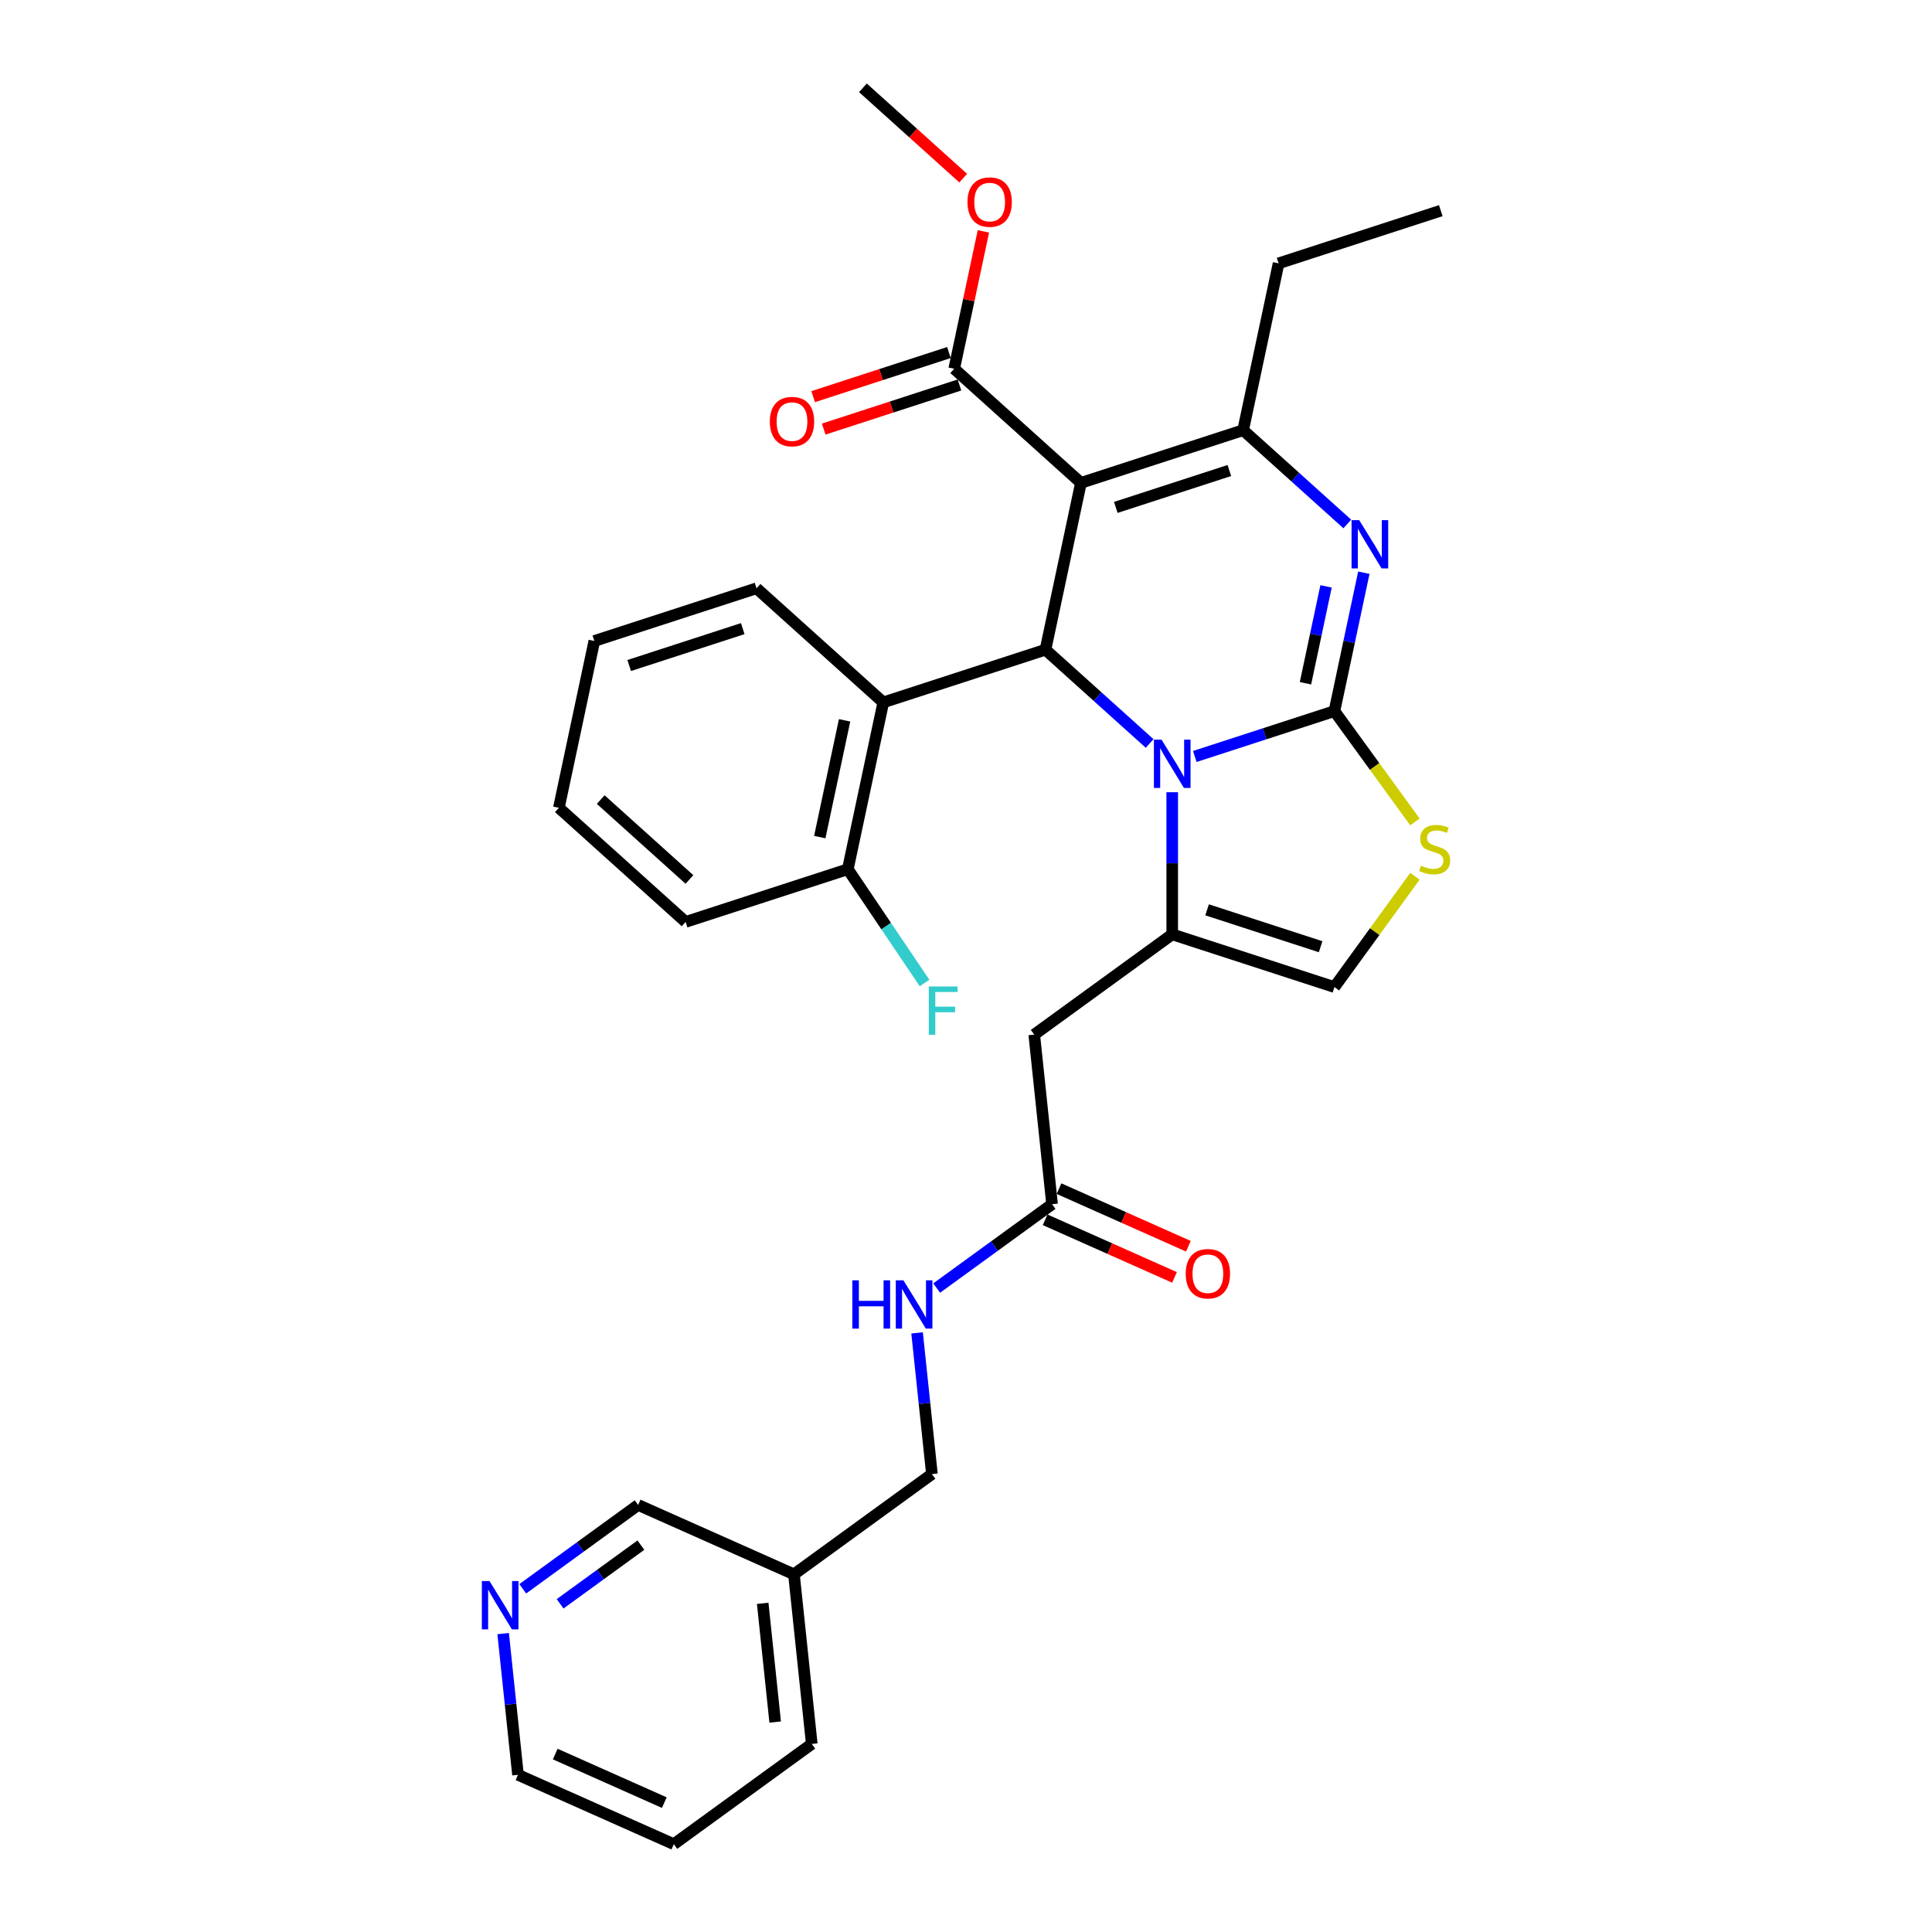 <?xml version='1.0' encoding='iso-8859-1'?>
<svg version='1.1' baseProfile='full'
              xmlns='http://www.w3.org/2000/svg'
                      xmlns:rdkit='http://www.rdkit.org/xml'
                      xmlns:xlink='http://www.w3.org/1999/xlink'
                  xml:space='preserve'
width='1000px' height='1000px' viewBox='0 0 1000 1000'>
<!-- END OF HEADER -->
<rect style='opacity:1.0;fill:#FFFFFF;stroke:none' width='1000' height='1000' x='0' y='0'> </rect>
<path class='bond-0' d='M 348.756,954.545 L 268.113,918.641' style='fill:none;fill-rule:evenodd;stroke:#000000;stroke-width:6px;stroke-linecap:butt;stroke-linejoin:miter;stroke-opacity:1' />
<path class='bond-0' d='M 343.841,933.031 L 287.39,907.898' style='fill:none;fill-rule:evenodd;stroke:#000000;stroke-width:6px;stroke-linecap:butt;stroke-linejoin:miter;stroke-opacity:1' />
<path class='bond-1' d='M 348.756,954.545 L 420.172,902.659' style='fill:none;fill-rule:evenodd;stroke:#000000;stroke-width:6px;stroke-linecap:butt;stroke-linejoin:miter;stroke-opacity:1' />
<path class='bond-2' d='M 544.55,623.302 L 514.685,645' style='fill:none;fill-rule:evenodd;stroke:#000000;stroke-width:6px;stroke-linecap:butt;stroke-linejoin:miter;stroke-opacity:1' />
<path class='bond-2' d='M 514.685,645 L 484.821,666.698' style='fill:none;fill-rule:evenodd;stroke:#0000FF;stroke-width:6px;stroke-linecap:butt;stroke-linejoin:miter;stroke-opacity:1' />
<path class='bond-3' d='M 540.959,631.367 L 574.439,646.273' style='fill:none;fill-rule:evenodd;stroke:#000000;stroke-width:6px;stroke-linecap:butt;stroke-linejoin:miter;stroke-opacity:1' />
<path class='bond-3' d='M 574.439,646.273 L 607.92,661.179' style='fill:none;fill-rule:evenodd;stroke:#FF0000;stroke-width:6px;stroke-linecap:butt;stroke-linejoin:miter;stroke-opacity:1' />
<path class='bond-3' d='M 548.14,615.238 L 581.62,630.144' style='fill:none;fill-rule:evenodd;stroke:#000000;stroke-width:6px;stroke-linecap:butt;stroke-linejoin:miter;stroke-opacity:1' />
<path class='bond-3' d='M 581.62,630.144 L 615.101,645.051' style='fill:none;fill-rule:evenodd;stroke:#FF0000;stroke-width:6px;stroke-linecap:butt;stroke-linejoin:miter;stroke-opacity:1' />
<path class='bond-4' d='M 544.55,623.302 L 535.322,535.511' style='fill:none;fill-rule:evenodd;stroke:#000000;stroke-width:6px;stroke-linecap:butt;stroke-linejoin:miter;stroke-opacity:1' />
<path class='bond-5' d='M 474.679,689.896 L 478.52,726.438' style='fill:none;fill-rule:evenodd;stroke:#0000FF;stroke-width:6px;stroke-linecap:butt;stroke-linejoin:miter;stroke-opacity:1' />
<path class='bond-5' d='M 478.52,726.438 L 482.361,762.981' style='fill:none;fill-rule:evenodd;stroke:#000000;stroke-width:6px;stroke-linecap:butt;stroke-linejoin:miter;stroke-opacity:1' />
<path class='bond-6' d='M 268.113,918.641 L 264.272,882.098' style='fill:none;fill-rule:evenodd;stroke:#000000;stroke-width:6px;stroke-linecap:butt;stroke-linejoin:miter;stroke-opacity:1' />
<path class='bond-6' d='M 264.272,882.098 L 260.431,845.556' style='fill:none;fill-rule:evenodd;stroke:#0000FF;stroke-width:6px;stroke-linecap:butt;stroke-linejoin:miter;stroke-opacity:1' />
<path class='bond-7' d='M 705.92,296.431 L 698.307,332.251' style='fill:none;fill-rule:evenodd;stroke:#0000FF;stroke-width:6px;stroke-linecap:butt;stroke-linejoin:miter;stroke-opacity:1' />
<path class='bond-7' d='M 698.307,332.251 L 690.693,368.071' style='fill:none;fill-rule:evenodd;stroke:#000000;stroke-width:6px;stroke-linecap:butt;stroke-linejoin:miter;stroke-opacity:1' />
<path class='bond-7' d='M 686.367,303.506 L 681.037,328.58' style='fill:none;fill-rule:evenodd;stroke:#0000FF;stroke-width:6px;stroke-linecap:butt;stroke-linejoin:miter;stroke-opacity:1' />
<path class='bond-7' d='M 681.037,328.58 L 675.708,353.654' style='fill:none;fill-rule:evenodd;stroke:#000000;stroke-width:6px;stroke-linecap:butt;stroke-linejoin:miter;stroke-opacity:1' />
<path class='bond-8' d='M 697.359,271.201 L 670.402,246.929' style='fill:none;fill-rule:evenodd;stroke:#0000FF;stroke-width:6px;stroke-linecap:butt;stroke-linejoin:miter;stroke-opacity:1' />
<path class='bond-8' d='M 670.402,246.929 L 643.445,222.657' style='fill:none;fill-rule:evenodd;stroke:#000000;stroke-width:6px;stroke-linecap:butt;stroke-linejoin:miter;stroke-opacity:1' />
<path class='bond-9' d='M 541.137,336.282 L 568.094,360.554' style='fill:none;fill-rule:evenodd;stroke:#000000;stroke-width:6px;stroke-linecap:butt;stroke-linejoin:miter;stroke-opacity:1' />
<path class='bond-9' d='M 568.094,360.554 L 595.051,384.826' style='fill:none;fill-rule:evenodd;stroke:#0000FF;stroke-width:6px;stroke-linecap:butt;stroke-linejoin:miter;stroke-opacity:1' />
<path class='bond-10' d='M 541.137,336.282 L 559.491,249.936' style='fill:none;fill-rule:evenodd;stroke:#000000;stroke-width:6px;stroke-linecap:butt;stroke-linejoin:miter;stroke-opacity:1' />
<path class='bond-11' d='M 541.137,336.282 L 457.183,363.56' style='fill:none;fill-rule:evenodd;stroke:#000000;stroke-width:6px;stroke-linecap:butt;stroke-linejoin:miter;stroke-opacity:1' />
<path class='bond-12' d='M 559.491,249.936 L 493.89,190.868' style='fill:none;fill-rule:evenodd;stroke:#000000;stroke-width:6px;stroke-linecap:butt;stroke-linejoin:miter;stroke-opacity:1' />
<path class='bond-13' d='M 559.491,249.936 L 643.445,222.657' style='fill:none;fill-rule:evenodd;stroke:#000000;stroke-width:6px;stroke-linecap:butt;stroke-linejoin:miter;stroke-opacity:1' />
<path class='bond-13' d='M 577.54,262.635 L 636.308,243.54' style='fill:none;fill-rule:evenodd;stroke:#000000;stroke-width:6px;stroke-linecap:butt;stroke-linejoin:miter;stroke-opacity:1' />
<path class='bond-14' d='M 643.445,222.657 L 661.799,136.311' style='fill:none;fill-rule:evenodd;stroke:#000000;stroke-width:6px;stroke-linecap:butt;stroke-linejoin:miter;stroke-opacity:1' />
<path class='bond-15' d='M 618.426,391.552 L 654.559,379.811' style='fill:none;fill-rule:evenodd;stroke:#0000FF;stroke-width:6px;stroke-linecap:butt;stroke-linejoin:miter;stroke-opacity:1' />
<path class='bond-15' d='M 654.559,379.811 L 690.693,368.071' style='fill:none;fill-rule:evenodd;stroke:#000000;stroke-width:6px;stroke-linecap:butt;stroke-linejoin:miter;stroke-opacity:1' />
<path class='bond-16' d='M 606.738,410.056 L 606.738,446.84' style='fill:none;fill-rule:evenodd;stroke:#0000FF;stroke-width:6px;stroke-linecap:butt;stroke-linejoin:miter;stroke-opacity:1' />
<path class='bond-16' d='M 606.738,446.84 L 606.738,483.624' style='fill:none;fill-rule:evenodd;stroke:#000000;stroke-width:6px;stroke-linecap:butt;stroke-linejoin:miter;stroke-opacity:1' />
<path class='bond-17' d='M 690.693,368.071 L 711.525,396.744' style='fill:none;fill-rule:evenodd;stroke:#000000;stroke-width:6px;stroke-linecap:butt;stroke-linejoin:miter;stroke-opacity:1' />
<path class='bond-17' d='M 711.525,396.744 L 732.357,425.417' style='fill:none;fill-rule:evenodd;stroke:#CCCC00;stroke-width:6px;stroke-linecap:butt;stroke-linejoin:miter;stroke-opacity:1' />
<path class='bond-18' d='M 732.357,453.556 L 711.525,482.229' style='fill:none;fill-rule:evenodd;stroke:#CCCC00;stroke-width:6px;stroke-linecap:butt;stroke-linejoin:miter;stroke-opacity:1' />
<path class='bond-18' d='M 711.525,482.229 L 690.693,510.903' style='fill:none;fill-rule:evenodd;stroke:#000000;stroke-width:6px;stroke-linecap:butt;stroke-linejoin:miter;stroke-opacity:1' />
<path class='bond-19' d='M 690.693,510.903 L 606.738,483.624' style='fill:none;fill-rule:evenodd;stroke:#000000;stroke-width:6px;stroke-linecap:butt;stroke-linejoin:miter;stroke-opacity:1' />
<path class='bond-19' d='M 683.555,490.02 L 624.787,470.925' style='fill:none;fill-rule:evenodd;stroke:#000000;stroke-width:6px;stroke-linecap:butt;stroke-linejoin:miter;stroke-opacity:1' />
<path class='bond-20' d='M 606.738,483.624 L 535.322,535.511' style='fill:none;fill-rule:evenodd;stroke:#000000;stroke-width:6px;stroke-linecap:butt;stroke-linejoin:miter;stroke-opacity:1' />
<path class='bond-21' d='M 354.875,477.185 L 289.274,418.117' style='fill:none;fill-rule:evenodd;stroke:#000000;stroke-width:6px;stroke-linecap:butt;stroke-linejoin:miter;stroke-opacity:1' />
<path class='bond-21' d='M 356.848,455.204 L 310.927,413.857' style='fill:none;fill-rule:evenodd;stroke:#000000;stroke-width:6px;stroke-linecap:butt;stroke-linejoin:miter;stroke-opacity:1' />
<path class='bond-22' d='M 354.875,477.185 L 438.829,449.906' style='fill:none;fill-rule:evenodd;stroke:#000000;stroke-width:6px;stroke-linecap:butt;stroke-linejoin:miter;stroke-opacity:1' />
<path class='bond-23' d='M 493.89,190.868 L 501.447,155.313' style='fill:none;fill-rule:evenodd;stroke:#000000;stroke-width:6px;stroke-linecap:butt;stroke-linejoin:miter;stroke-opacity:1' />
<path class='bond-23' d='M 501.447,155.313 L 509.004,119.758' style='fill:none;fill-rule:evenodd;stroke:#FF0000;stroke-width:6px;stroke-linecap:butt;stroke-linejoin:miter;stroke-opacity:1' />
<path class='bond-24' d='M 491.162,182.473 L 456.026,193.889' style='fill:none;fill-rule:evenodd;stroke:#000000;stroke-width:6px;stroke-linecap:butt;stroke-linejoin:miter;stroke-opacity:1' />
<path class='bond-24' d='M 456.026,193.889 L 420.89,205.305' style='fill:none;fill-rule:evenodd;stroke:#FF0000;stroke-width:6px;stroke-linecap:butt;stroke-linejoin:miter;stroke-opacity:1' />
<path class='bond-24' d='M 496.617,199.264 L 461.481,210.68' style='fill:none;fill-rule:evenodd;stroke:#000000;stroke-width:6px;stroke-linecap:butt;stroke-linejoin:miter;stroke-opacity:1' />
<path class='bond-24' d='M 461.481,210.68 L 426.345,222.096' style='fill:none;fill-rule:evenodd;stroke:#FF0000;stroke-width:6px;stroke-linecap:butt;stroke-linejoin:miter;stroke-opacity:1' />
<path class='bond-25' d='M 498.56,92.202 L 472.601,68.828' style='fill:none;fill-rule:evenodd;stroke:#FF0000;stroke-width:6px;stroke-linecap:butt;stroke-linejoin:miter;stroke-opacity:1' />
<path class='bond-25' d='M 472.601,68.828 L 446.642,45.455' style='fill:none;fill-rule:evenodd;stroke:#000000;stroke-width:6px;stroke-linecap:butt;stroke-linejoin:miter;stroke-opacity:1' />
<path class='bond-26' d='M 289.274,418.117 L 307.627,331.771' style='fill:none;fill-rule:evenodd;stroke:#000000;stroke-width:6px;stroke-linecap:butt;stroke-linejoin:miter;stroke-opacity:1' />
<path class='bond-27' d='M 307.627,331.771 L 391.582,304.493' style='fill:none;fill-rule:evenodd;stroke:#000000;stroke-width:6px;stroke-linecap:butt;stroke-linejoin:miter;stroke-opacity:1' />
<path class='bond-27' d='M 325.676,344.47 L 384.444,325.375' style='fill:none;fill-rule:evenodd;stroke:#000000;stroke-width:6px;stroke-linecap:butt;stroke-linejoin:miter;stroke-opacity:1' />
<path class='bond-28' d='M 661.799,136.311 L 745.753,109.033' style='fill:none;fill-rule:evenodd;stroke:#000000;stroke-width:6px;stroke-linecap:butt;stroke-linejoin:miter;stroke-opacity:1' />
<path class='bond-29' d='M 391.582,304.493 L 457.183,363.56' style='fill:none;fill-rule:evenodd;stroke:#000000;stroke-width:6px;stroke-linecap:butt;stroke-linejoin:miter;stroke-opacity:1' />
<path class='bond-30' d='M 457.183,363.56 L 438.829,449.906' style='fill:none;fill-rule:evenodd;stroke:#000000;stroke-width:6px;stroke-linecap:butt;stroke-linejoin:miter;stroke-opacity:1' />
<path class='bond-30' d='M 437.161,372.841 L 424.313,433.283' style='fill:none;fill-rule:evenodd;stroke:#000000;stroke-width:6px;stroke-linecap:butt;stroke-linejoin:miter;stroke-opacity:1' />
<path class='bond-31' d='M 438.829,449.906 L 458.689,479.353' style='fill:none;fill-rule:evenodd;stroke:#000000;stroke-width:6px;stroke-linecap:butt;stroke-linejoin:miter;stroke-opacity:1' />
<path class='bond-31' d='M 458.689,479.353 L 478.549,508.799' style='fill:none;fill-rule:evenodd;stroke:#33CCCC;stroke-width:6px;stroke-linecap:butt;stroke-linejoin:miter;stroke-opacity:1' />
<path class='bond-32' d='M 270.573,822.358 L 300.437,800.66' style='fill:none;fill-rule:evenodd;stroke:#0000FF;stroke-width:6px;stroke-linecap:butt;stroke-linejoin:miter;stroke-opacity:1' />
<path class='bond-32' d='M 300.437,800.66 L 330.302,778.963' style='fill:none;fill-rule:evenodd;stroke:#000000;stroke-width:6px;stroke-linecap:butt;stroke-linejoin:miter;stroke-opacity:1' />
<path class='bond-32' d='M 289.91,830.132 L 310.815,814.943' style='fill:none;fill-rule:evenodd;stroke:#0000FF;stroke-width:6px;stroke-linecap:butt;stroke-linejoin:miter;stroke-opacity:1' />
<path class='bond-32' d='M 310.815,814.943 L 331.72,799.755' style='fill:none;fill-rule:evenodd;stroke:#000000;stroke-width:6px;stroke-linecap:butt;stroke-linejoin:miter;stroke-opacity:1' />
<path class='bond-33' d='M 330.302,778.963 L 410.945,814.867' style='fill:none;fill-rule:evenodd;stroke:#000000;stroke-width:6px;stroke-linecap:butt;stroke-linejoin:miter;stroke-opacity:1' />
<path class='bond-34' d='M 410.945,814.867 L 420.172,902.659' style='fill:none;fill-rule:evenodd;stroke:#000000;stroke-width:6px;stroke-linecap:butt;stroke-linejoin:miter;stroke-opacity:1' />
<path class='bond-34' d='M 394.771,829.881 L 401.23,891.335' style='fill:none;fill-rule:evenodd;stroke:#000000;stroke-width:6px;stroke-linecap:butt;stroke-linejoin:miter;stroke-opacity:1' />
<path class='bond-35' d='M 410.945,814.867 L 482.361,762.981' style='fill:none;fill-rule:evenodd;stroke:#000000;stroke-width:6px;stroke-linecap:butt;stroke-linejoin:miter;stroke-opacity:1' />
<path  class='atom-2' d='M 441.16 662.689
L 444.55 662.689
L 444.55 673.318
L 457.332 673.318
L 457.332 662.689
L 460.722 662.689
L 460.722 687.689
L 457.332 687.689
L 457.332 676.142
L 444.55 676.142
L 444.55 687.689
L 441.16 687.689
L 441.16 662.689
' fill='#0000FF'/>
<path  class='atom-2' d='M 467.608 662.689
L 475.8 675.931
Q 476.612 677.237, 477.918 679.603
Q 479.225 681.969, 479.295 682.11
L 479.295 662.689
L 482.614 662.689
L 482.614 687.689
L 479.189 687.689
L 470.397 673.212
Q 469.373 671.517, 468.279 669.575
Q 467.219 667.633, 466.901 667.032
L 466.901 687.689
L 463.653 687.689
L 463.653 662.689
L 467.608 662.689
' fill='#0000FF'/>
<path  class='atom-3' d='M 613.717 659.278
Q 613.717 653.275, 616.683 649.92
Q 619.649 646.566, 625.193 646.566
Q 630.737 646.566, 633.703 649.92
Q 636.669 653.275, 636.669 659.278
Q 636.669 665.351, 633.667 668.811
Q 630.666 672.236, 625.193 672.236
Q 619.685 672.236, 616.683 668.811
Q 613.717 665.386, 613.717 659.278
M 625.193 669.412
Q 629.006 669.412, 631.054 666.869
Q 633.138 664.292, 633.138 659.278
Q 633.138 654.37, 631.054 651.898
Q 629.006 649.391, 625.193 649.391
Q 621.379 649.391, 619.296 651.863
Q 617.248 654.334, 617.248 659.278
Q 617.248 664.327, 619.296 666.869
Q 621.379 669.412, 625.193 669.412
' fill='#FF0000'/>
<path  class='atom-5' d='M 703.52 269.225
L 711.712 282.466
Q 712.524 283.773, 713.831 286.138
Q 715.137 288.504, 715.208 288.645
L 715.208 269.225
L 718.527 269.225
L 718.527 294.224
L 715.102 294.224
L 706.31 279.747
Q 705.286 278.052, 704.191 276.11
Q 703.132 274.168, 702.814 273.568
L 702.814 294.224
L 699.566 294.224
L 699.566 269.225
L 703.52 269.225
' fill='#0000FF'/>
<path  class='atom-9' d='M 601.212 382.849
L 609.404 396.091
Q 610.216 397.397, 611.523 399.763
Q 612.829 402.129, 612.9 402.27
L 612.9 382.849
L 616.219 382.849
L 616.219 407.849
L 612.794 407.849
L 604.002 393.372
Q 602.978 391.677, 601.883 389.735
Q 600.824 387.793, 600.506 387.192
L 600.506 407.849
L 597.258 407.849
L 597.258 382.849
L 601.212 382.849
' fill='#0000FF'/>
<path  class='atom-11' d='M 735.518 448.067
Q 735.8 448.173, 736.965 448.667
Q 738.131 449.162, 739.402 449.479
Q 740.708 449.762, 741.979 449.762
Q 744.345 449.762, 745.722 448.632
Q 747.099 447.467, 747.099 445.454
Q 747.099 444.077, 746.393 443.229
Q 745.722 442.382, 744.663 441.923
Q 743.604 441.464, 741.838 440.934
Q 739.614 440.263, 738.272 439.628
Q 736.965 438.992, 736.012 437.65
Q 735.094 436.309, 735.094 434.049
Q 735.094 430.906, 737.213 428.964
Q 739.366 427.022, 743.604 427.022
Q 746.499 427.022, 749.783 428.399
L 748.971 431.118
Q 745.969 429.882, 743.71 429.882
Q 741.273 429.882, 739.931 430.906
Q 738.59 431.895, 738.625 433.625
Q 738.625 434.967, 739.296 435.779
Q 740.002 436.591, 740.991 437.05
Q 742.015 437.509, 743.71 438.039
Q 745.969 438.745, 747.311 439.451
Q 748.653 440.157, 749.606 441.605
Q 750.595 443.018, 750.595 445.454
Q 750.595 448.914, 748.265 450.786
Q 745.969 452.622, 742.121 452.622
Q 739.896 452.622, 738.201 452.128
Q 736.542 451.669, 734.564 450.856
L 735.518 448.067
' fill='#CCCC00'/>
<path  class='atom-17' d='M 500.767 104.593
Q 500.767 98.59, 503.733 95.236
Q 506.699 91.881, 512.243 91.881
Q 517.787 91.881, 520.753 95.236
Q 523.719 98.59, 523.719 104.593
Q 523.719 110.666, 520.717 114.126
Q 517.716 117.551, 512.243 117.551
Q 506.735 117.551, 503.733 114.126
Q 500.767 110.701, 500.767 104.593
M 512.243 114.727
Q 516.056 114.727, 518.104 112.184
Q 520.188 109.607, 520.188 104.593
Q 520.188 99.685, 518.104 97.213
Q 516.056 94.706, 512.243 94.706
Q 508.429 94.706, 506.346 97.178
Q 504.298 99.649, 504.298 104.593
Q 504.298 109.642, 506.346 112.184
Q 508.429 114.727, 512.243 114.727
' fill='#FF0000'/>
<path  class='atom-18' d='M 398.459 218.217
Q 398.459 212.214, 401.425 208.86
Q 404.391 205.506, 409.935 205.506
Q 415.479 205.506, 418.445 208.86
Q 421.411 212.214, 421.411 218.217
Q 421.411 224.29, 418.409 227.751
Q 415.408 231.176, 409.935 231.176
Q 404.427 231.176, 401.425 227.751
Q 398.459 224.326, 398.459 218.217
M 409.935 228.351
Q 413.748 228.351, 415.796 225.809
Q 417.88 223.231, 417.88 218.217
Q 417.88 213.309, 415.796 210.837
Q 413.748 208.33, 409.935 208.33
Q 406.122 208.33, 404.038 210.802
Q 401.99 213.274, 401.99 218.217
Q 401.99 223.266, 404.038 225.809
Q 406.122 228.351, 409.935 228.351
' fill='#FF0000'/>
<path  class='atom-27' d='M 480.755 510.592
L 495.621 510.592
L 495.621 513.452
L 484.11 513.452
L 484.11 521.044
L 494.35 521.044
L 494.35 523.939
L 484.11 523.939
L 484.11 535.592
L 480.755 535.592
L 480.755 510.592
' fill='#33CCCC'/>
<path  class='atom-28' d='M 253.36 818.35
L 261.552 831.591
Q 262.364 832.897, 263.67 835.263
Q 264.977 837.629, 265.047 837.77
L 265.047 818.35
L 268.366 818.35
L 268.366 843.349
L 264.941 843.349
L 256.149 828.872
Q 255.125 827.177, 254.031 825.235
Q 252.971 823.293, 252.653 822.693
L 252.653 843.349
L 249.405 843.349
L 249.405 818.35
L 253.36 818.35
' fill='#0000FF'/>
</svg>
